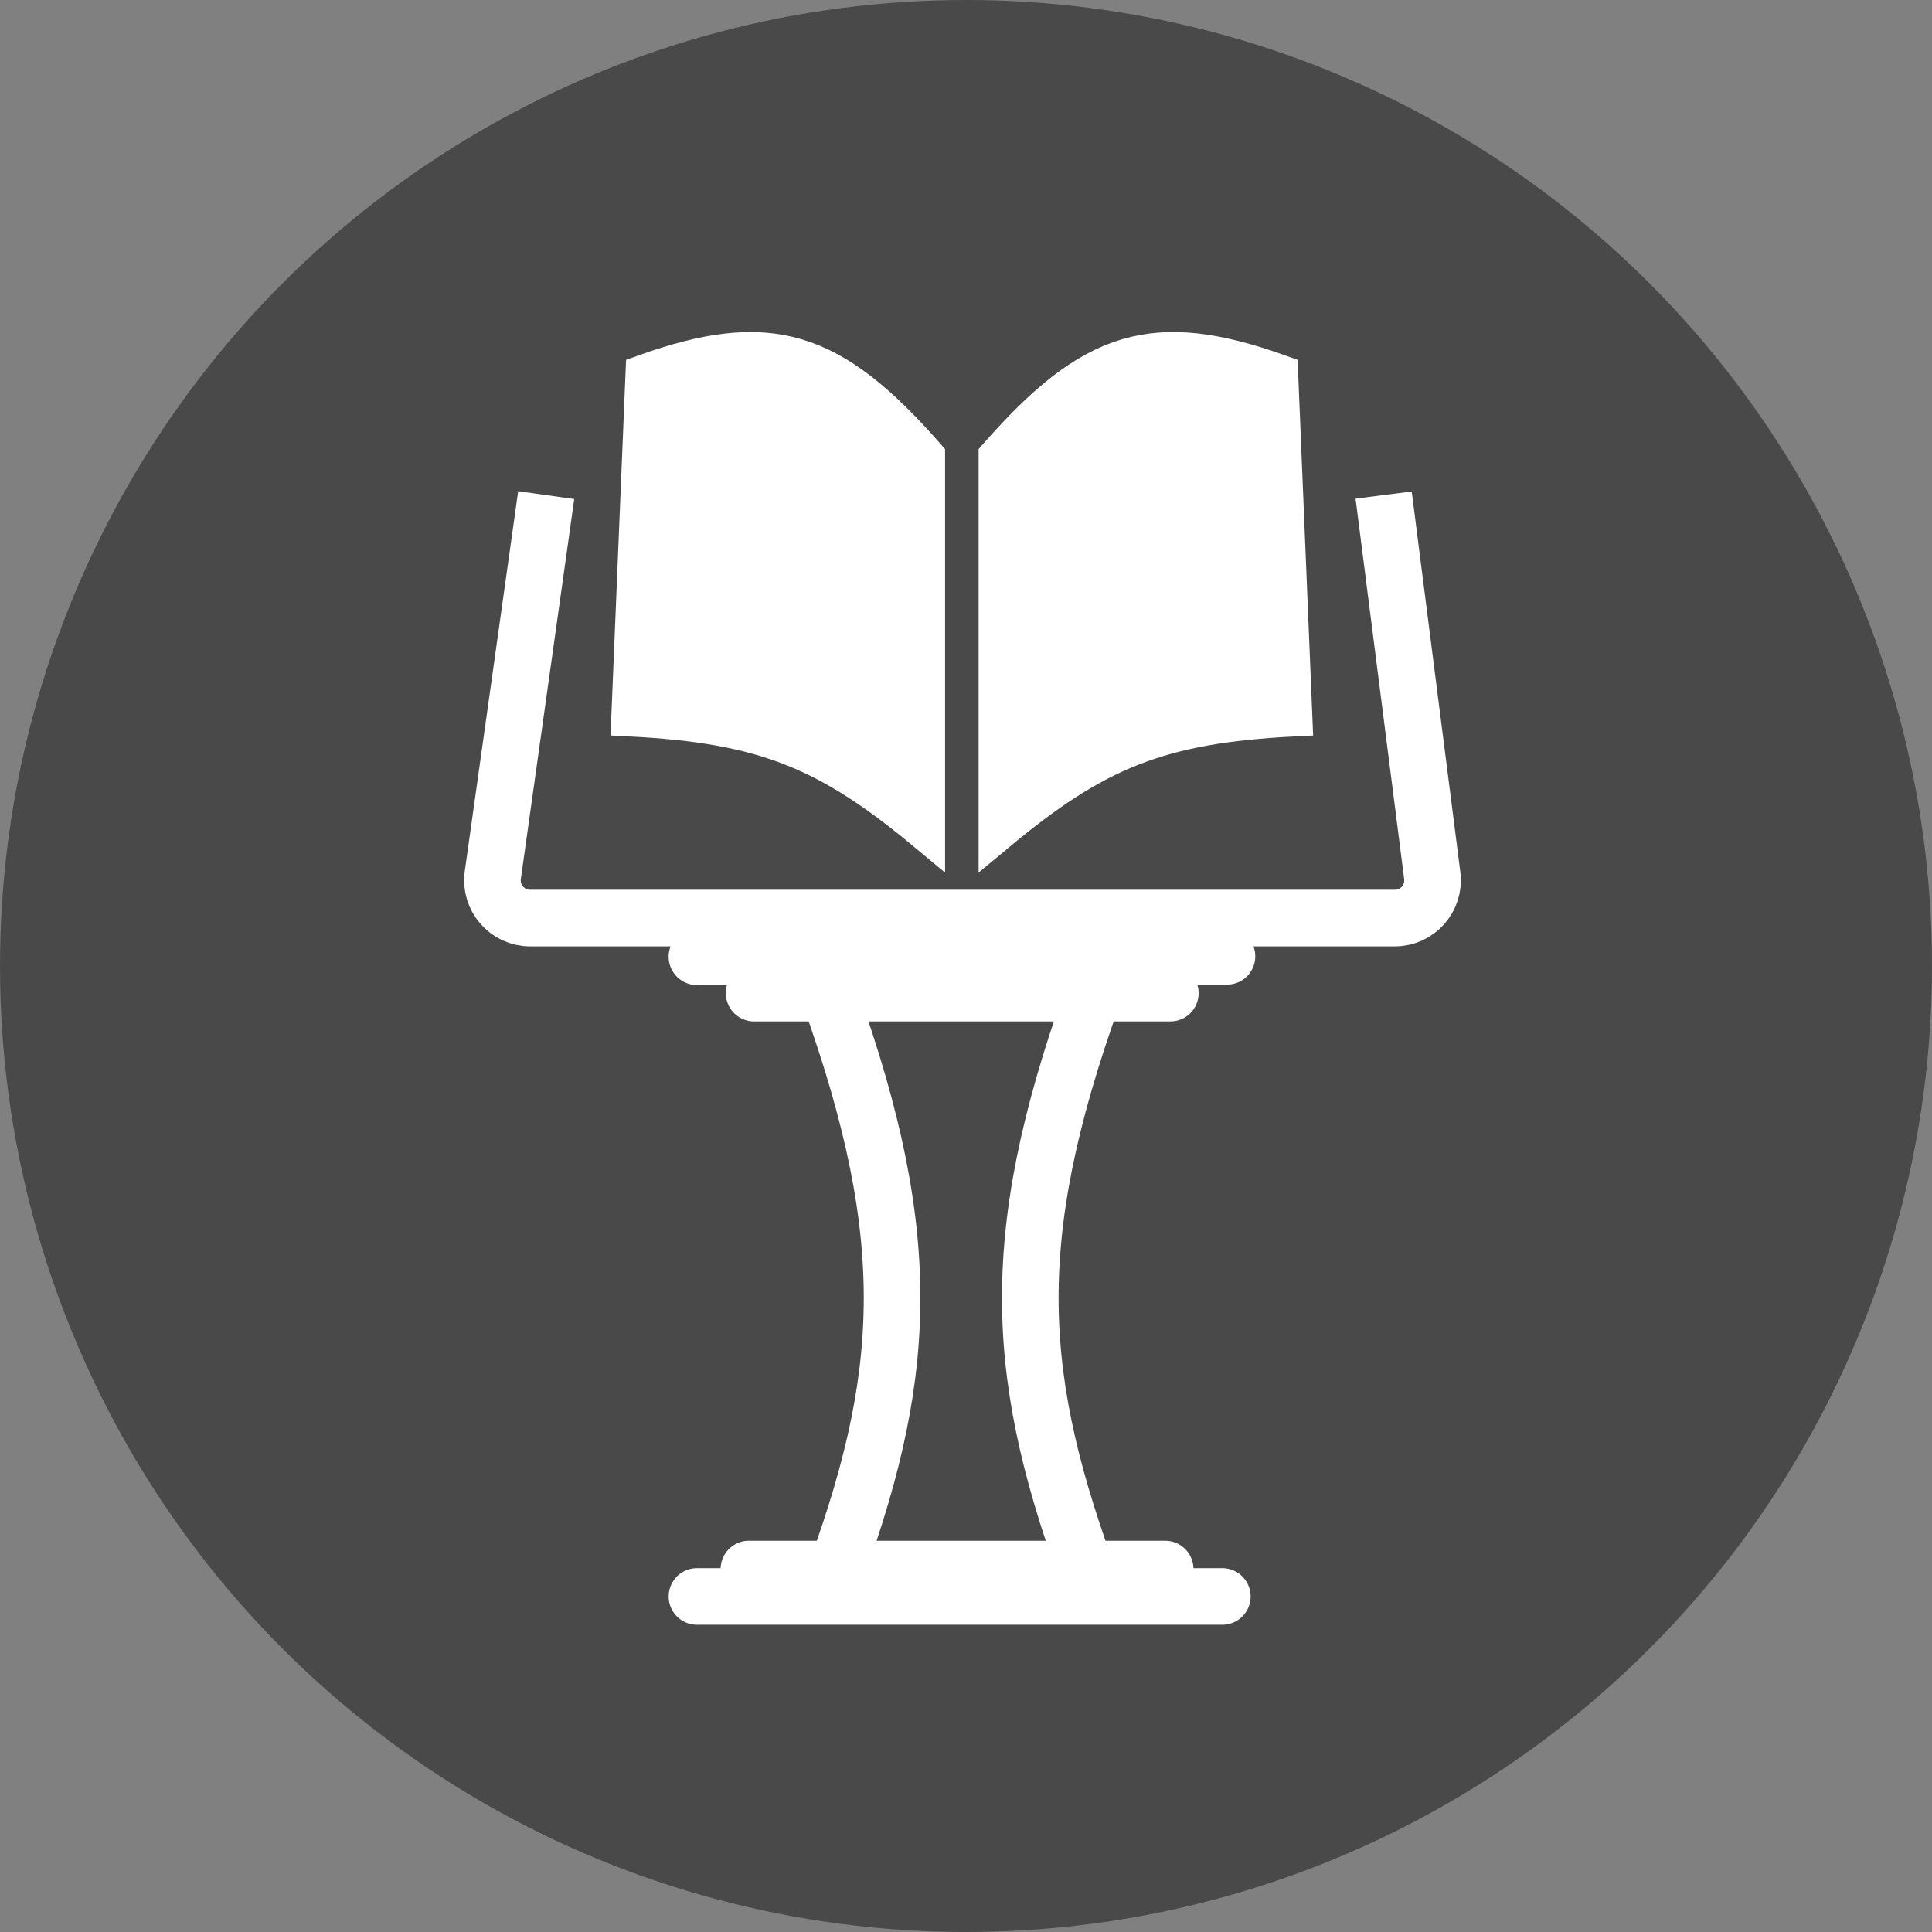 <svg xmlns="http://www.w3.org/2000/svg" viewBox="0 0 512 512" width="512" height="512" fill="none"><rect x="0" y="0" width="512" height="512" fill="#808080" stroke="none"/><g clip-path="url(#a)"><circle cx="256" cy="256" r="256" fill="#494949"/><path stroke="#fff" stroke-linecap="square" stroke-width="15" d="m143.706 138.64-13.105 93.264c-.846 6.018 3.826 11.392 9.902 11.392h229.138c6.026 0 10.683-5.29 9.92-11.267l-11.93-93.389"/><path fill="#fff" stroke="#fff" stroke-width="10" d="m167 190.172 3.772-91.24c33.116-11.826 49.526-6.696 74.681 21.965v99.688c-25.837-21.493-42.789-28.607-78.453-30.413ZM342.793 190.172l-3.772-91.24c-33.116-11.826-49.526-6.696-74.681 21.965v99.688c25.837-21.493 42.789-28.607 78.453-30.413Z"/><path stroke="#fff" stroke-linecap="round" stroke-width="15" d="M270.219 253.55h-85.525M238.402 423.075h85.525M325.159 253.442l-140.321-.022M184.699 423.075h86.902M310.156 263.189H199.845M198.469 415.812H308.78"/><path stroke="#fff" stroke-width="15" d="M289.555 263.952c-23.383 65.194-20.621 101.964 0 156.983M219.887 263.952c23.383 65.194 20.62 101.964 0 156.983"/></g><defs><clipPath id="a"><path fill="#fff" d="M0 0h512v512H0z"/></clipPath></defs></svg>